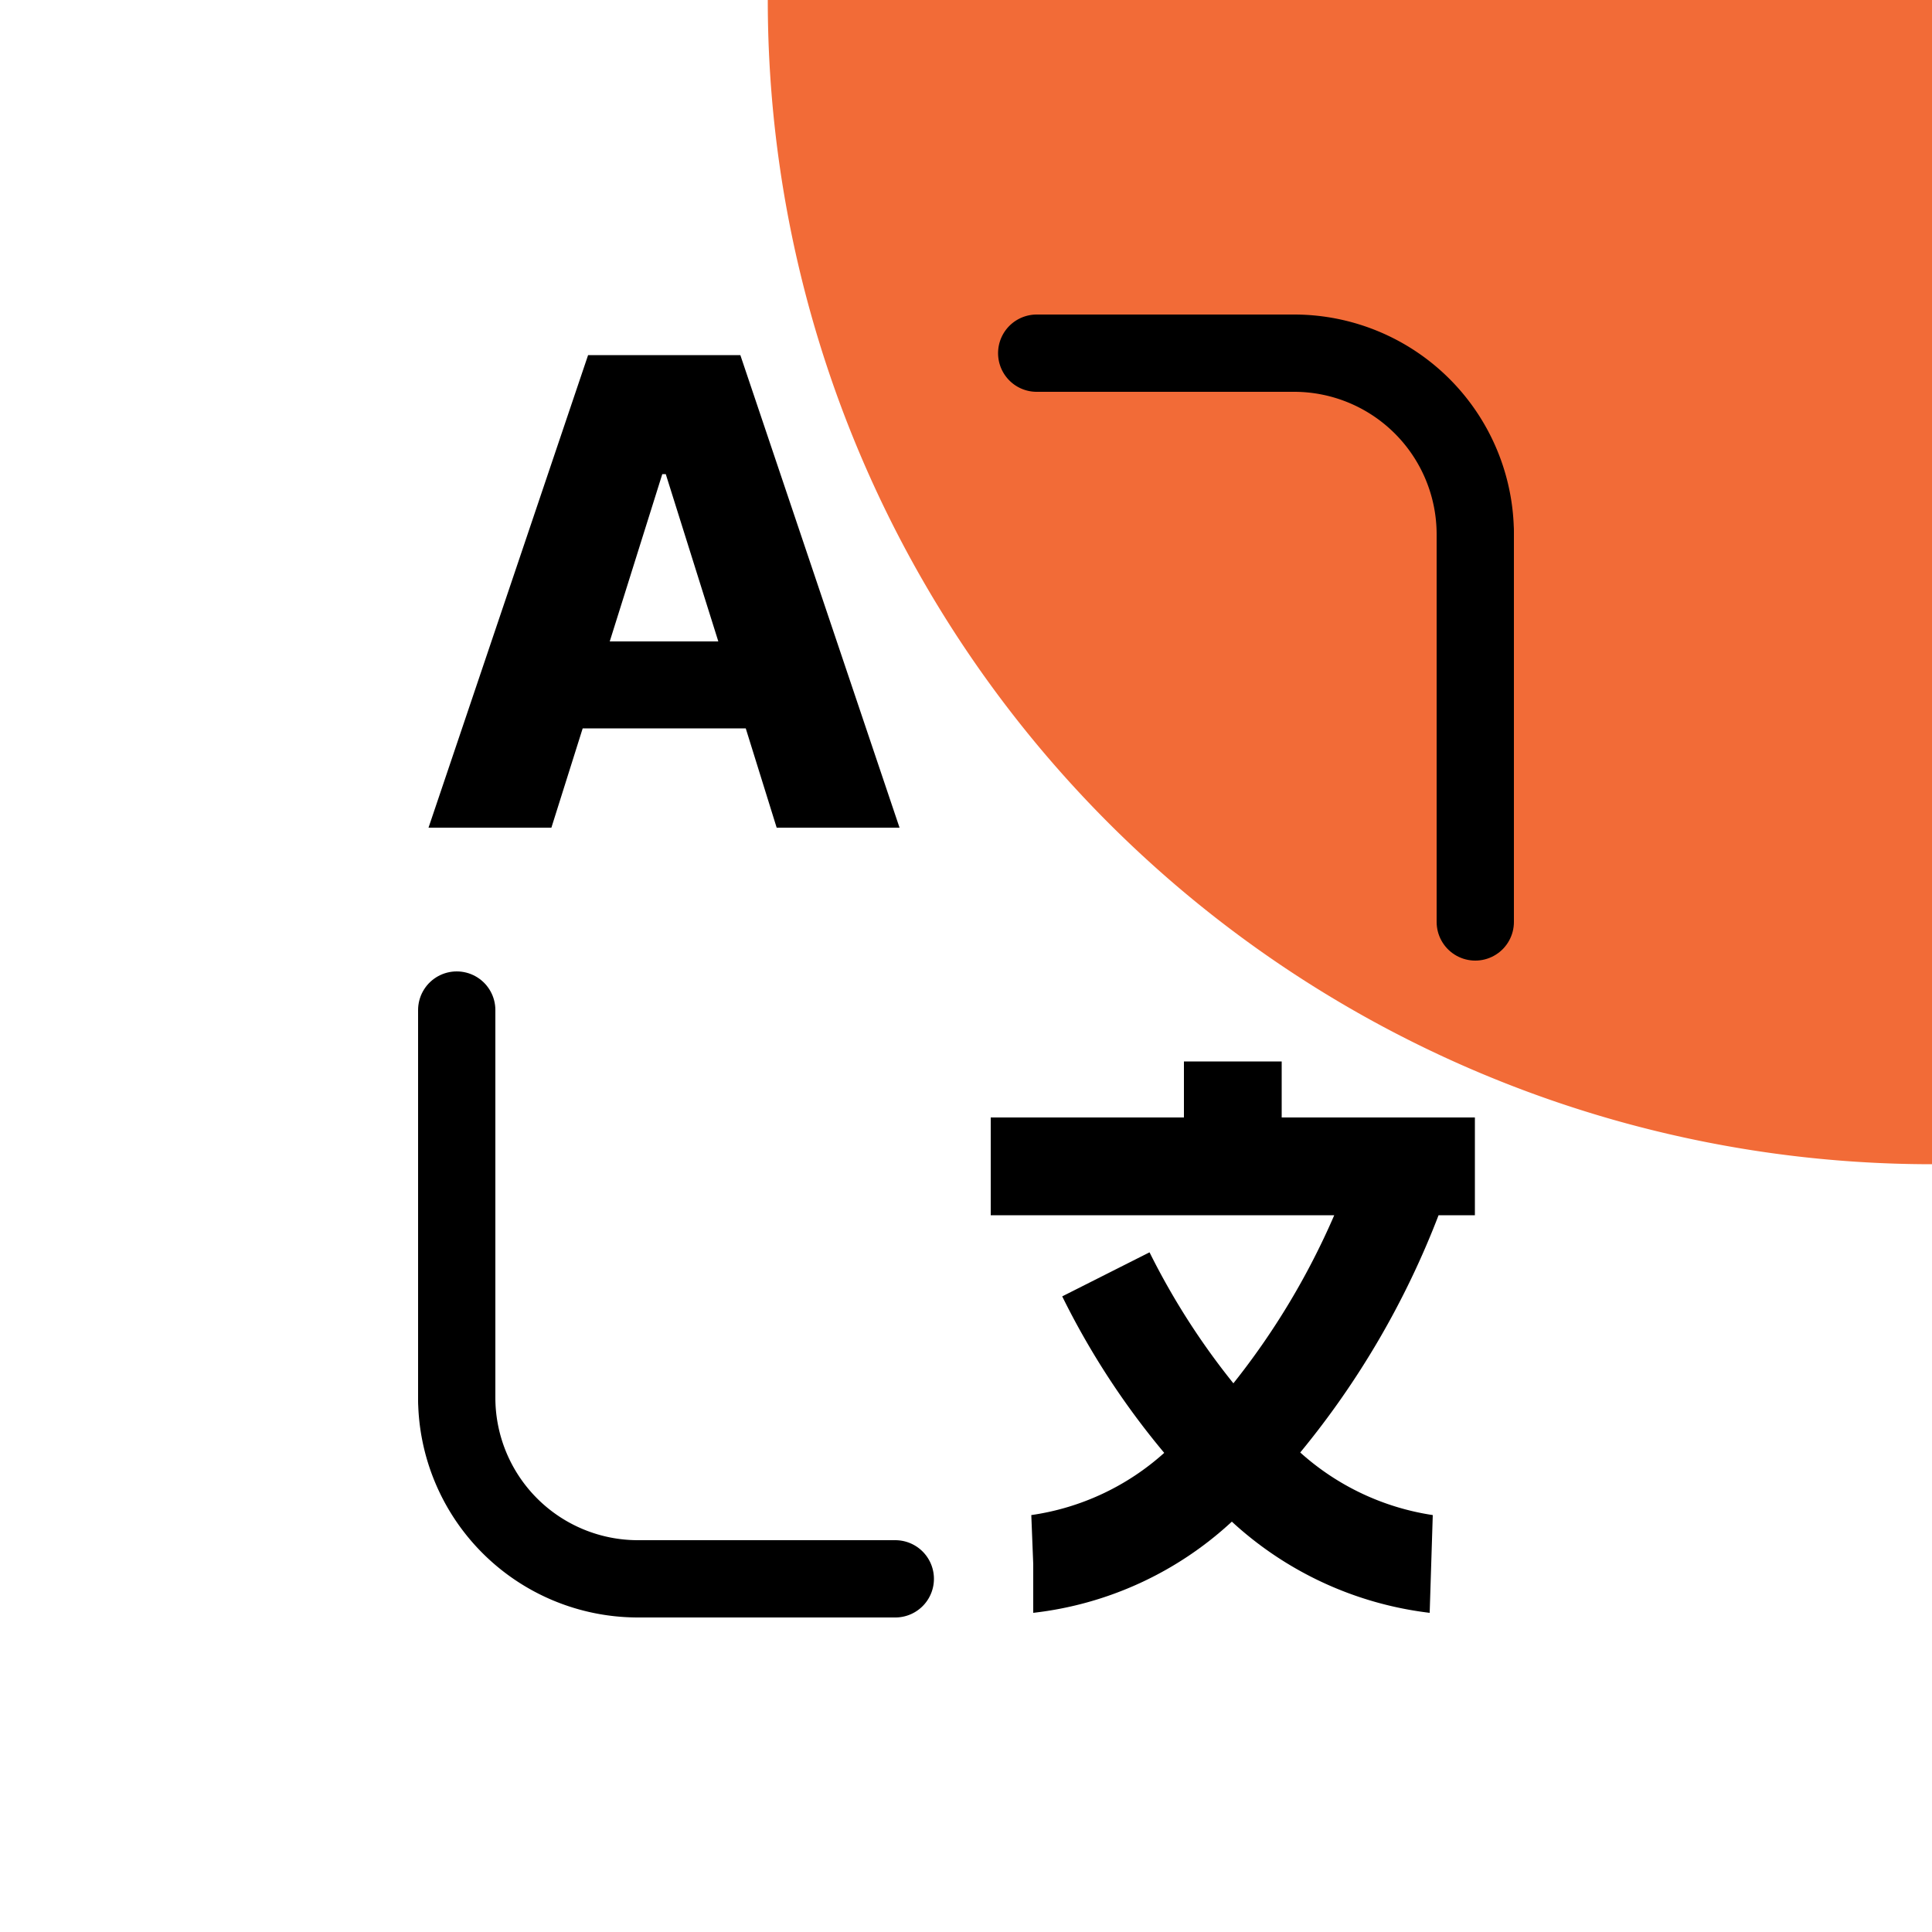 <svg xmlns="http://www.w3.org/2000/svg" viewBox="0 0 50 50"><defs><style>.a{fill:#f26b37;fill-rule:evenodd;}.b,.c{fill:none;}.b{stroke:#000;stroke-linecap:round;stroke-linejoin:round;stroke-width:2px;}</style></defs><path class="a" d="M50,30.13A30.13,30.13,0,0,1,19.87,0H50Z"/><path class="b" d="M23.17,40.86H16.5a4.69,4.69,0,0,1-4.68-4.68h0"/><line class="b" x1="11.82" y1="36.18" x2="11.82" y2="26.14"/><path class="b" d="M26.83,9.14H33.5a4.69,4.69,0,0,1,4.68,4.68h0"/><line class="b" x1="38.18" y1="13.82" x2="38.18" y2="23.86"/><path d="M11.09,21.42,15.22,9.19h3.94l4.12,12.23H20.1l-.8-2.57H15.08l-.81,2.57Zm7.5-4.82-1.36-4.33h-.09L15.78,16.6Z"/><rect class="c" width="50" height="50"/><path d="M38.17,31.45V28.92h-5V27.47H30.64v1.45h-5v2.53h8.89a19.22,19.22,0,0,1-2.61,4.35,18.63,18.63,0,0,1-2.17-3.39l-2.26,1.14a20.28,20.28,0,0,0,2.64,4.05,6.53,6.53,0,0,1-3.44,1.61l.05,1.27,0,1.26a9.06,9.06,0,0,0,5.14-2.36A9.16,9.16,0,0,0,37,41.74l.08-2.53a6.59,6.59,0,0,1-3.43-1.62,22.13,22.13,0,0,0,3.58-6.14Z"/></svg>